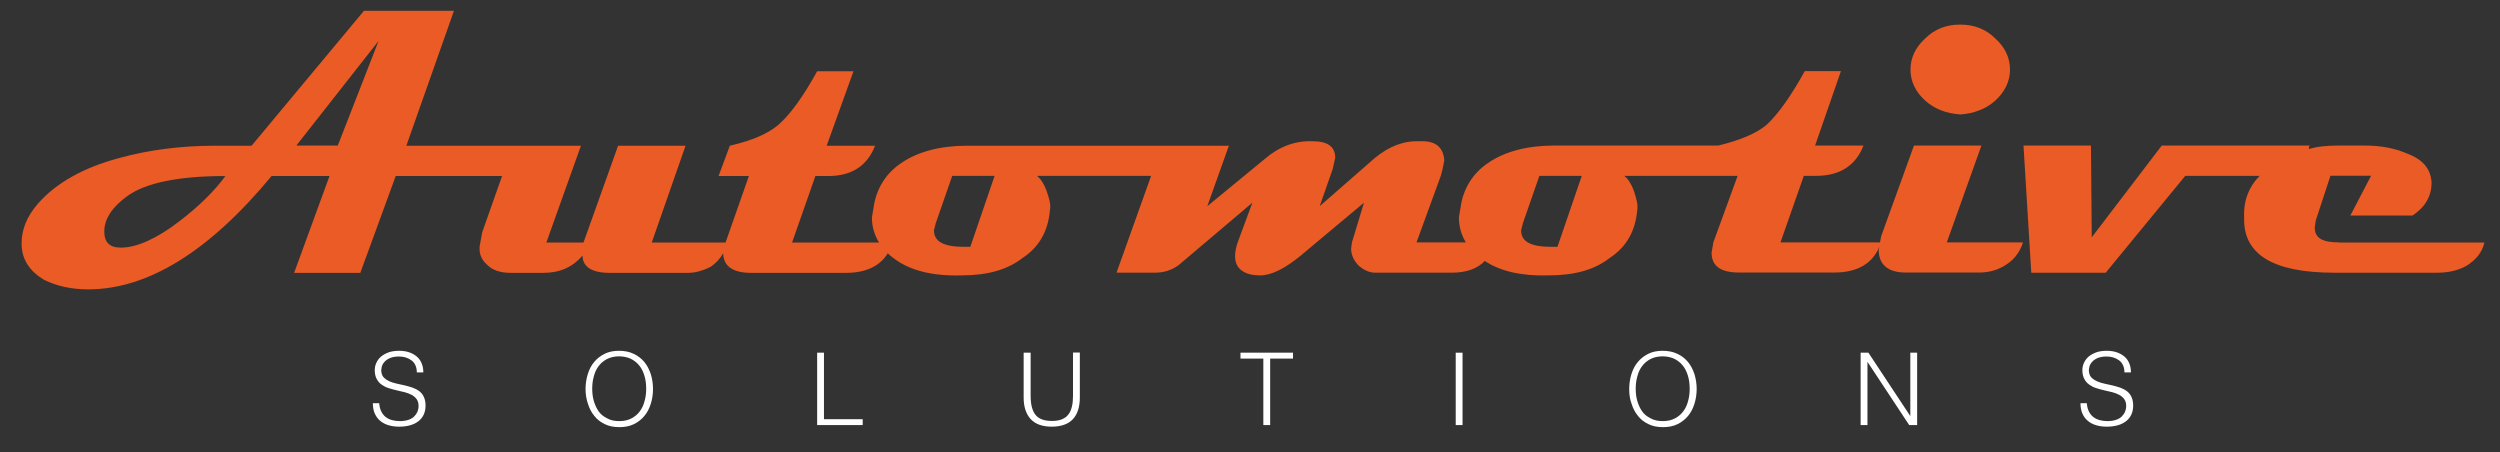 <?xml version="1.0" encoding="utf-8"?>
<!-- Generator: Adobe Illustrator 24.1.0, SVG Export Plug-In . SVG Version: 6.00 Build 0)  -->
<svg version="1.1" id="Layer_1" xmlns="http://www.w3.org/2000/svg" xmlns:xlink="http://www.w3.org/1999/xlink" x="0px" y="0px"
	 viewBox="0 0 1575 285" style="enable-background:new 0 0 1575 285;" xml:space="preserve">
<rect x="0" y="0" width="1575" height="285" fill="#333333" stroke="none"/>
<style type="text/css">
	.st0{fill:#FFFFFF;}
	.st1{fill:#EA5B25;}
</style>
<g>
	<g>
		<path class="st0" d="M238.9,254.2c0.2,2,0.6,3.7,1.4,5.2c0.7,1.4,1.7,2.6,2.8,3.4c1.2,0.9,2.5,1.5,4,1.9c1.5,0.4,3.1,0.6,4.9,0.6
			c2,0,3.8-0.3,5.3-0.8c1.5-0.5,2.7-1.2,3.6-2.1c0.9-0.9,1.6-1.9,2.1-3c0.4-1.1,0.7-2.3,0.7-3.6c0-1.8-0.4-3.2-1.2-4.3
			c-0.8-1.1-1.8-2-3.1-2.7c-1.3-0.7-2.8-1.3-4.4-1.7s-3.4-0.8-5.1-1.2c-1.8-0.4-3.5-0.9-5.1-1.4c-1.7-0.5-3.1-1.3-4.4-2.2
			c-1.3-0.9-2.3-2.1-3.1-3.6c-0.8-1.5-1.2-3.3-1.2-5.5c0-1.6,0.3-3.1,1-4.6s1.6-2.8,2.9-3.9c1.3-1.1,2.9-2,4.8-2.7
			c1.9-0.7,4.2-1,6.7-1c2.6,0,4.8,0.4,6.7,1.1c1.9,0.7,3.5,1.7,4.8,2.9c1.3,1.2,2.2,2.7,2.8,4.3c0.6,1.6,0.9,3.4,0.9,5.3h-4.1
			c0-1.7-0.3-3.2-0.9-4.5c-0.6-1.3-1.4-2.3-2.5-3.1c-1.1-0.8-2.3-1.4-3.6-1.8c-1.3-0.4-2.7-0.6-4.2-0.6c-2.2,0-4,0.3-5.5,0.9
			c-1.5,0.6-2.7,1.4-3.6,2.4c-0.9,1-1.5,2-1.8,3.2c-0.3,1.2-0.4,2.4-0.2,3.5c0.3,1.5,0.8,2.7,1.8,3.5c0.9,0.9,2.1,1.6,3.4,2.2
			c1.3,0.6,2.8,1,4.5,1.4c1.6,0.4,3.3,0.7,5,1.1c1.7,0.4,3.3,0.9,4.9,1.4c1.6,0.6,3,1.3,4.2,2.2c1.2,0.9,2.2,2.1,2.9,3.6
			s1.1,3.3,1.1,5.5c0,4.2-1.5,7.5-4.4,9.8c-2.9,2.3-7,3.5-12.3,3.5c-2.4,0-4.6-0.3-6.6-0.9c-2-0.6-3.8-1.5-5.3-2.8
			c-1.5-1.2-2.6-2.8-3.4-4.6c-0.8-1.8-1.2-4-1.2-6.5H238.9z"/>
		<path class="st0" d="M368.9,245.1c0-3.3,0.5-6.5,1.4-9.4c0.9-2.9,2.2-5.5,4-7.6c1.8-2.2,4-3.9,6.6-5.2c2.6-1.3,5.6-1.9,9-1.9
			c3.5,0,6.7,0.6,9.3,1.9c2.7,1.2,4.9,3,6.7,5.1c1.8,2.2,3.1,4.7,4.1,7.7c0.9,2.9,1.4,6.1,1.4,9.4c0,3.3-0.5,6.4-1.4,9.3
			c-0.9,2.9-2.2,5.4-4,7.6c-1.8,2.2-4,3.9-6.6,5.2c-2.7,1.3-5.7,1.9-9.2,1.9c-3.5,0-6.6-0.6-9.2-1.9c-2.7-1.3-4.9-3-6.6-5.2
			c-1.8-2.2-3.1-4.7-4-7.6C369.4,251.5,368.9,248.4,368.9,245.1z M390.2,265.3c3,0,5.5-0.6,7.6-1.7c2.1-1.1,3.9-2.6,5.3-4.5
			c1.4-1.9,2.4-4,3-6.5c0.7-2.4,1-5,1-7.7c0-3.2-0.4-6-1.2-8.5c-0.8-2.5-1.9-4.7-3.4-6.4c-1.5-1.8-3.3-3.1-5.4-4.1
			c-2.1-0.9-4.5-1.4-7.1-1.4c-2.9,0-5.4,0.6-7.6,1.7c-2.1,1.1-3.9,2.6-5.3,4.5s-2.4,4-3,6.5c-0.7,2.4-1,5-1,7.7c0,2.7,0.3,5.3,1,7.7
			c0.7,2.4,1.7,4.6,3,6.5s3.1,3.3,5.3,4.4C384.6,264.8,387.2,265.3,390.2,265.3z"/>
		<path class="st0" d="M514.8,267.8v-45.6h4.3v41.9h24.4v3.7H514.8z"/>
		<path class="st0" d="M645,222.2h4.3v27.1c0,5.7,1.1,9.7,3.2,12.2c2.1,2.5,5.5,3.7,10.2,3.7c2.4,0,4.5-0.3,6.2-1
			c1.7-0.7,3.1-1.6,4.1-3c1.1-1.3,1.8-3,2.3-5c0.5-2,0.7-4.3,0.7-7v-27.1h4.3v28.4c0,5.9-1.5,10.5-4.4,13.6
			c-2.9,3.1-7.4,4.7-13.3,4.7c-5.9,0-10.4-1.6-13.3-4.8c-2.9-3.2-4.4-7.7-4.4-13.5V222.2z"/>
		<path class="st0" d="M781.4,222.2h33.2v3.7h-14.4v41.9h-4.3v-41.9h-14.4V222.2z"/>
		<path class="st0" d="M917.1,267.8v-45.6h4.3v45.6H917.1z"/>
		<path class="st0" d="M1026.4,245.1c0-3.3,0.5-6.5,1.4-9.4c0.9-2.9,2.2-5.5,4-7.6c1.8-2.2,4-3.9,6.6-5.2c2.6-1.3,5.6-1.9,9-1.9
			c3.5,0,6.7,0.6,9.3,1.9c2.7,1.2,4.9,3,6.7,5.1c1.8,2.2,3.1,4.7,4.1,7.7c0.9,2.9,1.4,6.1,1.4,9.4c0,3.3-0.5,6.4-1.4,9.3
			c-0.9,2.9-2.2,5.4-4,7.6c-1.8,2.2-4,3.9-6.6,5.2c-2.7,1.3-5.7,1.9-9.2,1.9c-3.5,0-6.6-0.6-9.2-1.9c-2.7-1.3-4.9-3-6.6-5.2
			c-1.8-2.2-3.1-4.7-4-7.6C1026.8,251.5,1026.4,248.4,1026.4,245.1z M1047.6,265.3c3,0,5.5-0.6,7.6-1.7c2.1-1.1,3.9-2.6,5.3-4.5
			c1.4-1.9,2.4-4,3-6.5c0.7-2.4,1-5,1-7.7c0-3.2-0.4-6-1.2-8.5c-0.8-2.5-1.9-4.7-3.4-6.4c-1.5-1.8-3.3-3.1-5.4-4.1
			c-2.1-0.9-4.5-1.4-7.1-1.4c-2.9,0-5.4,0.6-7.6,1.7c-2.1,1.1-3.9,2.6-5.3,4.5s-2.4,4-3,6.5c-0.7,2.4-1,5-1,7.7c0,2.7,0.3,5.3,1,7.7
			c0.7,2.4,1.7,4.6,3,6.5s3.1,3.3,5.3,4.4C1042.1,264.8,1044.6,265.3,1047.6,265.3z"/>
		<path class="st0" d="M1176.6,228.1h-0.1v39.7h-4.3v-45.6h4.9l26.3,39.8h0.1v-39.8h4.3v45.6h-5L1176.6,228.1z"/>
		<path class="st0" d="M1314.7,254.2c0.2,2,0.6,3.7,1.4,5.2c0.7,1.4,1.7,2.6,2.8,3.4c1.2,0.9,2.5,1.5,4,1.9c1.5,0.4,3.1,0.6,4.9,0.6
			c2,0,3.8-0.3,5.3-0.8c1.5-0.5,2.7-1.2,3.6-2.1c0.9-0.9,1.6-1.9,2.1-3c0.4-1.1,0.7-2.3,0.7-3.6c0-1.8-0.4-3.2-1.2-4.3
			c-0.8-1.1-1.8-2-3.1-2.7c-1.3-0.7-2.8-1.3-4.4-1.7c-1.7-0.4-3.4-0.8-5.1-1.2c-1.8-0.4-3.5-0.9-5.1-1.4c-1.7-0.5-3.1-1.3-4.4-2.2
			c-1.3-0.9-2.3-2.1-3.1-3.6c-0.8-1.5-1.2-3.3-1.2-5.5c0-1.6,0.3-3.1,1-4.6c0.7-1.5,1.6-2.8,2.9-3.9c1.3-1.1,2.9-2,4.8-2.7
			c1.9-0.7,4.2-1,6.7-1c2.6,0,4.8,0.4,6.7,1.1c1.9,0.7,3.5,1.7,4.8,2.9c1.3,1.2,2.2,2.7,2.8,4.3c0.6,1.6,0.9,3.4,0.9,5.3h-4.1
			c0-1.7-0.3-3.2-0.9-4.5c-0.6-1.3-1.4-2.3-2.5-3.1c-1.1-0.8-2.3-1.4-3.6-1.8c-1.3-0.4-2.7-0.6-4.2-0.6c-2.2,0-4,0.3-5.5,0.9
			c-1.5,0.6-2.7,1.4-3.6,2.4c-0.9,1-1.5,2-1.8,3.2c-0.3,1.2-0.4,2.4-0.2,3.5c0.3,1.5,0.8,2.7,1.8,3.5c0.9,0.9,2.1,1.6,3.4,2.2
			c1.3,0.6,2.8,1,4.5,1.4c1.6,0.4,3.3,0.7,5,1.1c1.7,0.4,3.3,0.9,4.9,1.4c1.6,0.6,3,1.3,4.2,2.2c1.2,0.9,2.2,2.1,2.9,3.6
			c0.7,1.5,1.1,3.3,1.1,5.5c0,4.2-1.5,7.5-4.4,9.8c-2.9,2.3-7,3.5-12.3,3.5c-2.4,0-4.6-0.3-6.6-0.9c-2-0.6-3.8-1.5-5.3-2.8
			c-1.5-1.2-2.6-2.8-3.4-4.6c-0.8-1.8-1.2-4-1.2-6.5H1314.7z"/>
	</g>
	<g>
		<path class="st1" d="M1212.9,24.2c-6,5.5-9.3,12-9.3,19.6c0,7.6,3.3,14.2,9.3,19.6c6,5.4,13.6,8.2,22.3,8.7
			c8.2-0.6,15.8-3.3,21.8-8.7c6-5.5,9.3-12,9.3-19.6c0-7.6-3.3-14.2-9.3-19.6c-6-6-13.6-8.7-21.8-8.7
			C1226.5,15.4,1218.9,18.2,1212.9,24.2z"/>
		<g>
			<path class="st1" d="M1248.3,91.7h-42.5l-20.7,57.2l-0.7,3.8h-62.7l14.7-41.9h7.6c15.2,0,25.1-6.5,30-19.1h-30.5l16.3-46.9H1137
				c-8.7,15.8-16.9,27.2-24,33.8c-6.5,5.5-16.9,9.8-30.5,13.1H979c-16.9,0-31.1,3.8-41.4,10.9c-9.8,6.5-15.8,16.4-17.4,27.8
				l-1.1,6.5c0,5.8,1.5,11.1,4.4,15.8h-31.1l15.3-41.9c1.1-3.8,1.6-6.5,2.2-9.8c-0.6-8.2-5.5-12.5-15.3-12
				c-10.3-0.5-19.6,3.3-28.3,10.4l-34.9,30.5l8.2-23.4l1.6-7.1c0-7.1-4.9-10.4-14.1-10.4c-10.9-0.5-21.2,3.3-30,10.9l-36.5,30
				l13.6-38.1H609.2c-16.9,0-31.1,3.8-41.4,10.9c-9.8,6.5-15.8,16.4-17.4,27.8l-1.1,6.5c0,5.8,1.6,11.1,4.5,15.8H499l14.7-41.9h8.2
				c14.7,0,24.5-6.5,29.4-19.1h-30.5l16.9-46.9h-22.9c-8.7,15.8-16.9,27.2-24.5,33.8c-6.5,5.5-16.3,9.8-30.5,13.1l-7.1,19.1h19.1
				l-14.7,41.9h-46.5l21.3-61h-42.5l-21.8,61h-23.4l21.8-61h-110l30-85h-56.7l-70.8,85h-22.9c-21.8,0-42,2.7-59.9,7.6
				c-22.9,6-40.3,15.8-51.8,28.9c-7.1,8.2-10.3,16.4-10.3,25.1c0,9.8,4.9,17.4,14.2,22.9c7.6,3.8,16.9,6,27.8,6
				c37.6,0,76.3-24,115.5-71.4h36.5l-22.3,61H227l22.3-61h67l-12.5,35.4l-1.6,8.7c-0.5,4.9,1.1,8.7,4.9,12c3.3,3.3,8.2,4.9,14.7,4.9
				h20.7c10.4,0,18.5-3.8,24.5-10.9c0,7.1,6,10.9,16.9,10.9h49.6c4.9,0,9.8-1.6,14.2-3.8c3.4-2.3,5.9-5.1,7.9-8.5
				c0.1,8,6.1,12.3,17.4,12.3h59.9c12.6,0,21.4-4.2,26.4-12.3c1.1,1.1,2.3,2.1,3.6,3c9.8,7.6,24,11.4,42.5,10.9
				c16.3,0,28.9-3.3,38.7-10.9c10.9-7.1,16.3-17.4,17.4-30.5c0.6-3.3-0.5-7.1-2.2-12c-1.6-4.4-3.8-7.6-6-9.3h71.9l-21.8,61h24
				c6,0,10.9-1.6,15.3-4.9l46.3-39.2l-9.3,25.1c-1.1,3.3-1.6,6-1.6,8.7c0,7.6,5.5,12,15.8,12c7.1,0,15.8-4.4,25.6-12.5l39.8-33.3
				l-7.6,25.1l-0.5,3.8c0,3.8,1.6,7.6,4.9,10.9c3.3,2.7,6.5,4.3,10.4,4.3h47.9c9.5,0,16.4-2.5,21-7.4c9.6,6.4,23,9.6,39.9,9.1
				c16.3,0,28.9-3.3,38.7-10.9c10.9-7.1,16.4-17.4,17.5-30.5c0.5-3.3-0.6-7.1-2.2-12c-1.6-4.4-3.8-7.6-6-9.3h71.4l-15.3,41.9
				l-1.1,6.5c0,8.2,5.4,12.5,17.4,12.5h59.9c14.5,0,24-5.6,28.4-16.2l-0.4,2c0,9.3,6,14.2,16.9,14.2h46.3c5.5,0,10.3-1.1,15.2-3.8
				c6-3.3,10.3-8.2,12.5-15.2h-48L1248.3,91.7z M112.6,139.7C98.4,150.6,85.9,156,76.1,156c-7.1,0-10.4-3.3-10.4-10.3
				c0-7.6,4.9-15.3,14.7-22.3c11.4-8.2,32.1-12.5,61.6-12.5C135.4,120,125.6,129.8,112.6,139.7z M212.8,91.7h-26.1l51.8-65.9
				L212.8,91.7z M611.3,155.5h-3.8c-13.1,0-19.1-3.3-19.1-10.4l1.1-4.4l10.4-29.9h26.7L611.3,155.5z M981.2,155.5h-3.8
				c-13.1,0-19.1-3.3-19.1-10.4l1.1-4.4l10.4-29.9h26.7L981.2,155.5z"/>
		</g>
		<path class="st1" d="M1473.5,152.7c-10.3,0-15.2-2.7-15.2-9.3l0.6-4.4l9.3-28.3h25.6l-13.1,25.1h39.2c8.2-5.5,12-12.5,12-20.7
			c-0.5-8.7-5.4-14.7-15.8-18.5c-7.6-3.3-16.4-4.9-26.1-4.9h-16.9c-6.5,0-13.1,0.5-18.5,2.2c0-1.1,0-1.6,0.5-2.2h-93.2l-44.1,57.8
			l-0.5-57.8h-42.5l4.9,80.1h46.9l50.1-61h46.9c-7.1,7.1-10.4,16.3-9.8,26.7c-0.5,22.9,18.5,34.3,56.6,34.3h65.4
			c7.1,0,13.1-1.6,18-4.3c6-3.8,9.8-8.2,11.4-14.7H1473.5z"/>
	</g>
</g>
</svg>
